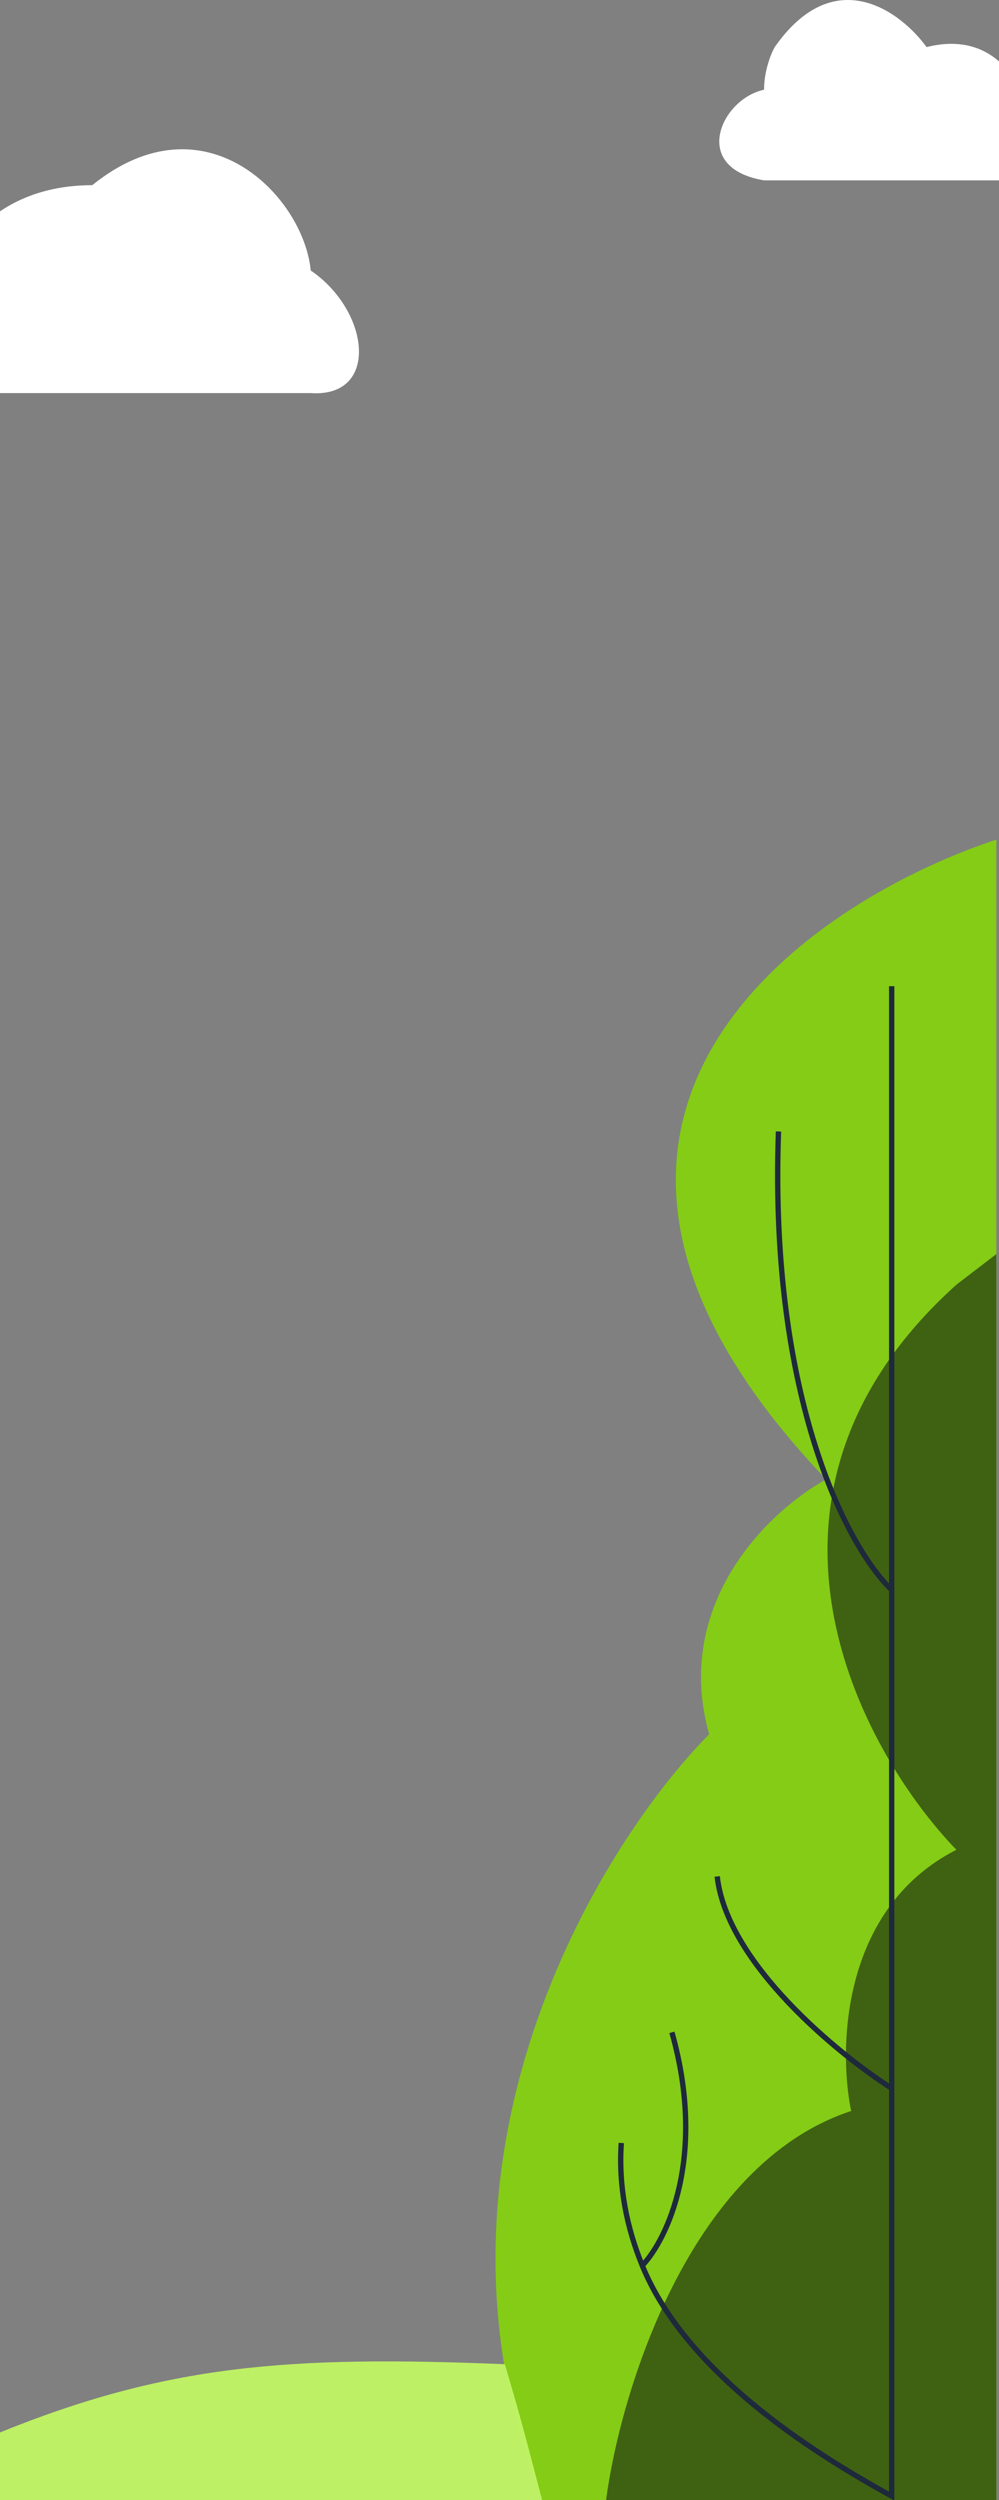 <svg width="375" height="938" viewBox="0 0 375 938" fill="none" xmlns="http://www.w3.org/2000/svg">
<rect x="0" y="0" width="375" height="938" fill="#808080" stroke="none"/>
<path d="M310.114 555.037C183.14 421.971 299.799 339.568 374 315V938H203.304C152.994 810.113 224.267 693.149 266.192 650.653C252.217 600.853 289.65 566.159 310.114 555.037Z" fill="#84CC16"/>
<path d="M319.5 792C258.7 812 232.833 897.667 227.5 938H374V470.5L359 482C271.4 560.8 322.5 656.167 359 694C315.8 716 314.667 768.5 319.5 792Z" fill="#3F6212"/>
<path d="M334.719 370V596.5M334.719 596.5C319.053 581.667 288.619 526.5 292.219 424.5M334.719 596.5V783.5M334.719 783.5V936.5C310.759 923.272 258.473 892.556 241.089 850M334.719 783.5C314.386 770.5 272.819 736.4 269.219 704M233.219 804C232.114 820.28 235.256 835.722 241.089 850M241.089 850C250.299 840.333 265.419 809.3 252.219 762.5" stroke="#1E293B" stroke-width="2"/>
<path d="M-1 913C62.464 887.147 108.221 883.695 189.5 887C195.719 907.951 196.961 913.072 203.5 938H-1V913Z" fill="#BEF264" fill-opacity="0.976"/>
<path d="M385.81 67.669H286.81C258.791 63 270.792 37 286.81 33.669C286.81 26.469 289.477 20.002 290.81 17.669C313.21 -14.331 338.143 4.336 347.81 17.669C373.41 11.269 383.81 31.669 385.81 42.669V67.669Z" fill="white"/>
<path d="M116.637 147.475H-29.363C-48.563 133.075 -34.697 118.809 -25.363 113.475C-12.5 80.253 10.5 69.475 34.637 69.475C77 35.254 114 73.753 116.637 101.475C139 116.753 142.5 149.253 116.637 147.475Z" fill="white"/>
</svg>
